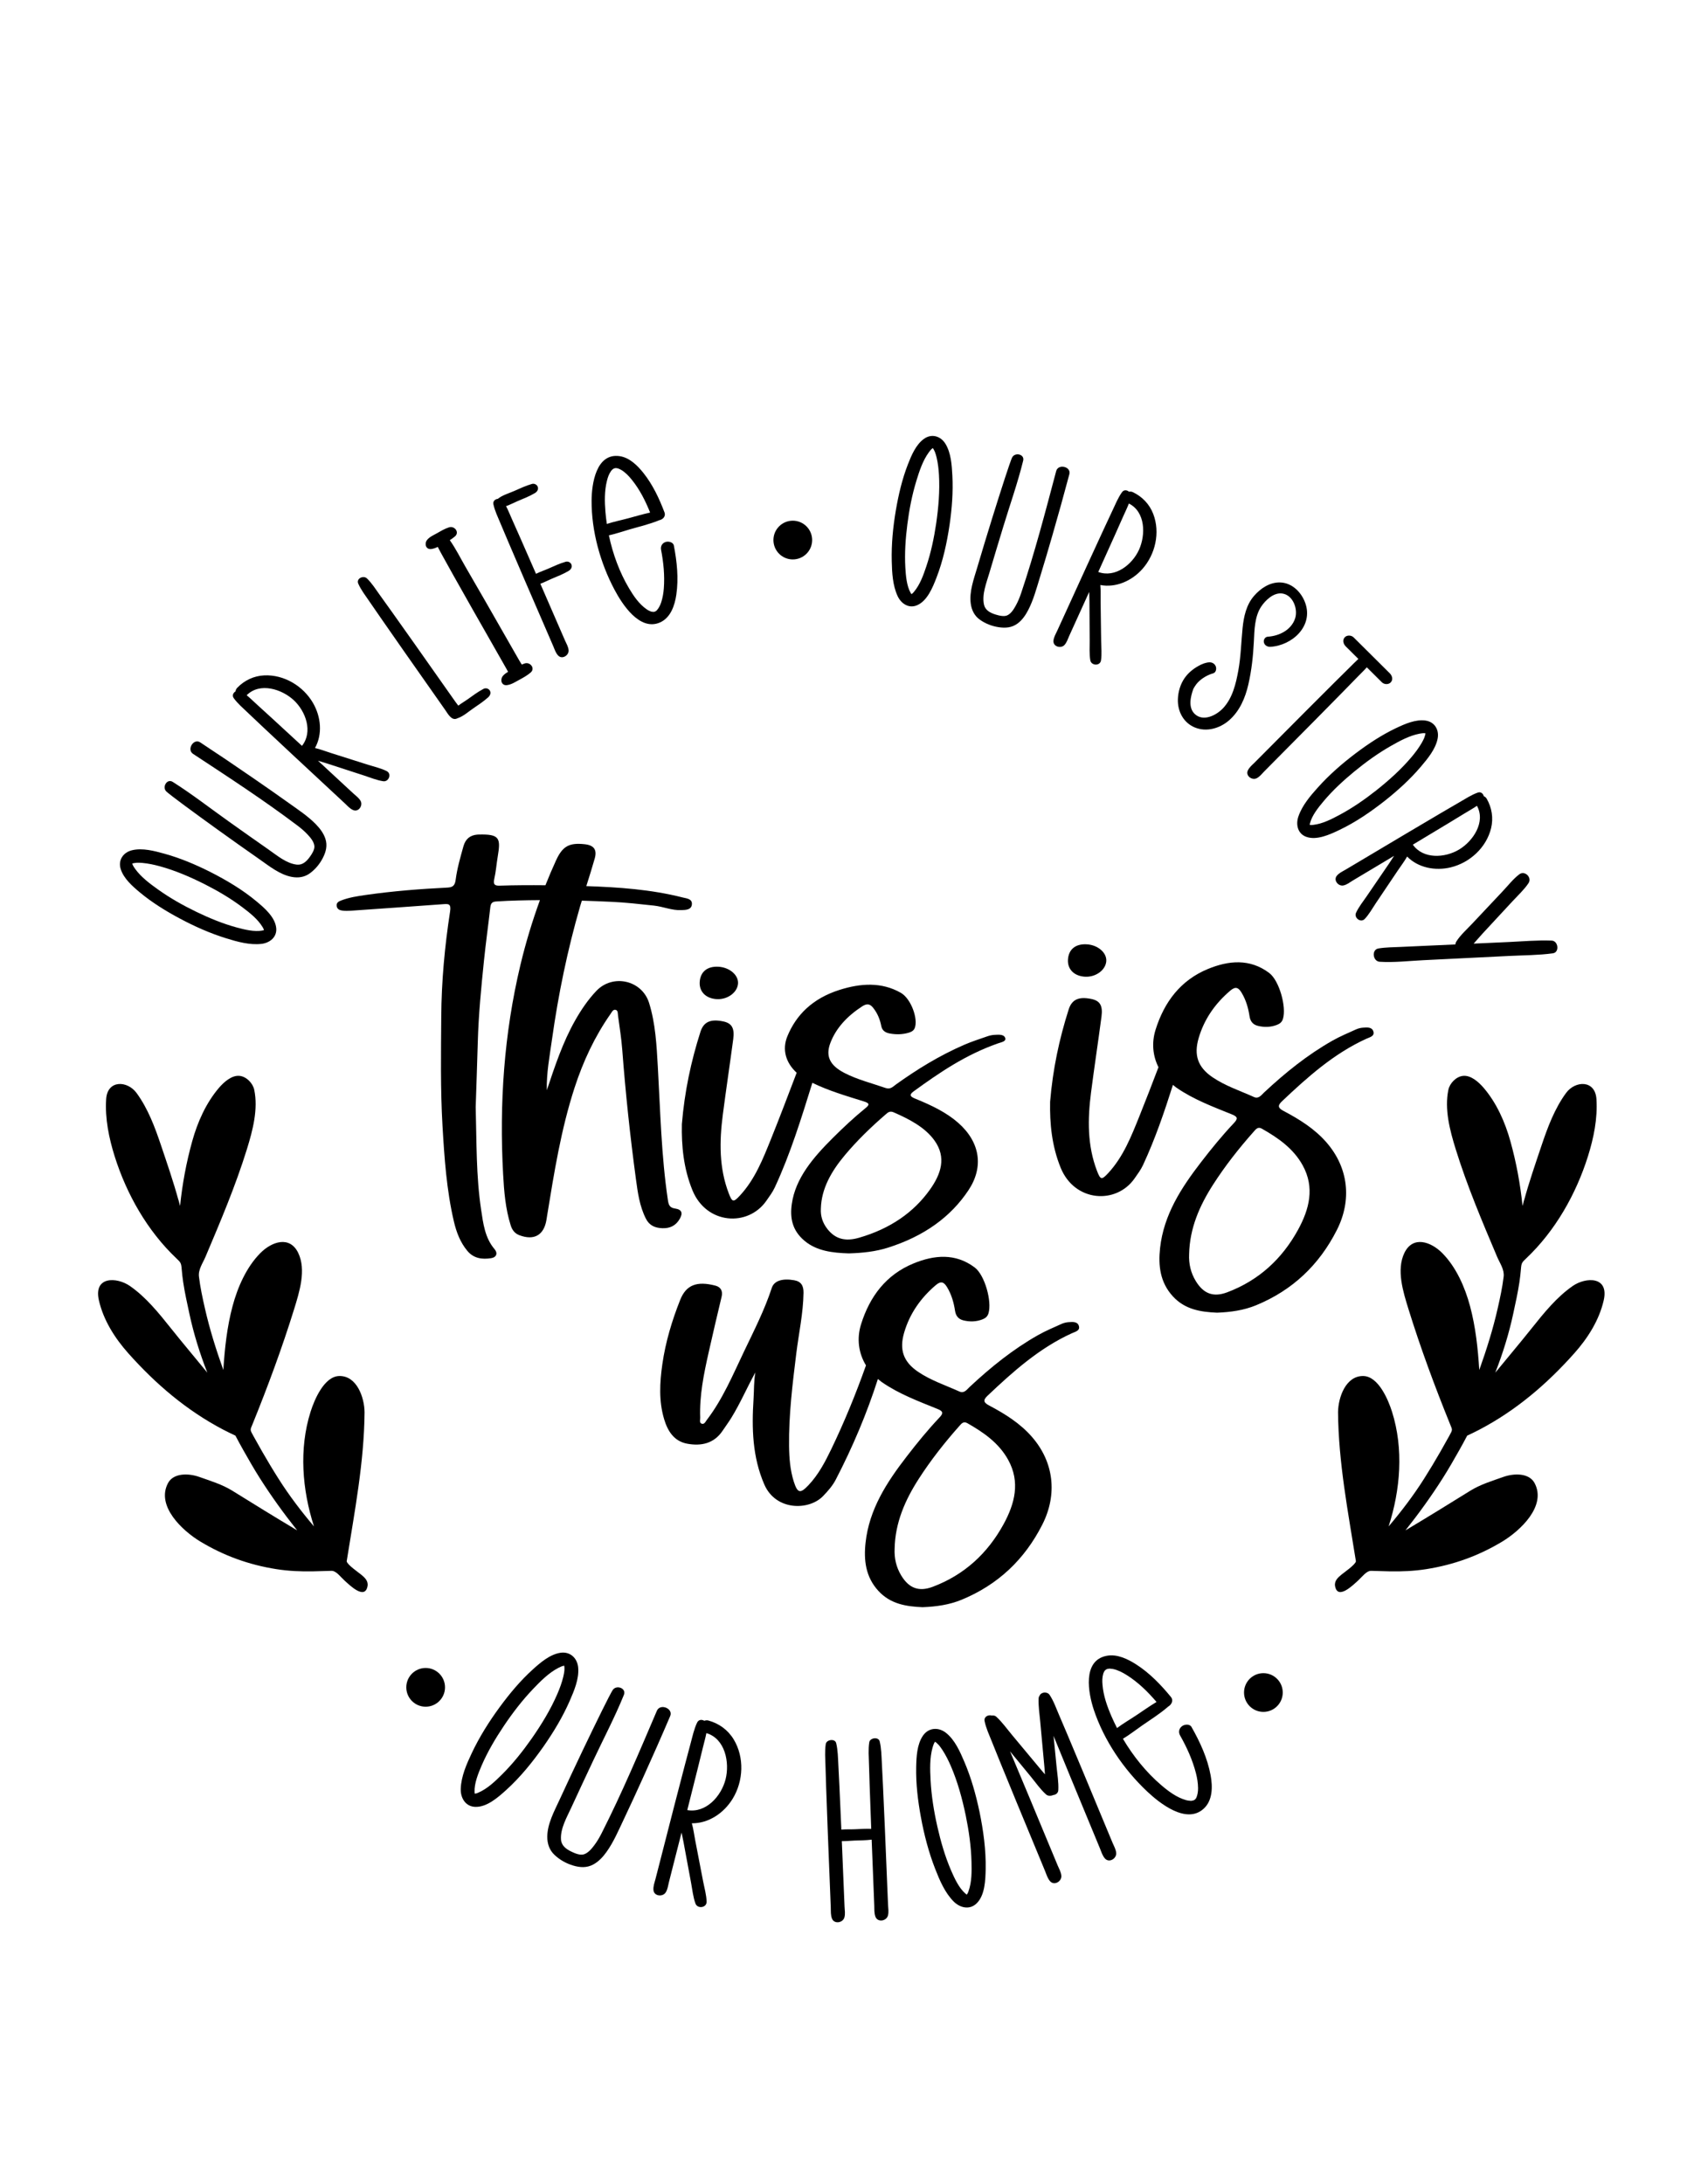 <?xml version="1.0" encoding="iso-8859-1"?>
<!-- Generator: Adobe Illustrator 15.1.0, SVG Export Plug-In . SVG Version: 6.00 Build 0)  -->
<!DOCTYPE svg PUBLIC "-//W3C//DTD SVG 1.1//EN" "http://www.w3.org/Graphics/SVG/1.1/DTD/svg11.dtd">
<svg version="1.1" id="Layer_1" xmlns="http://www.w3.org/2000/svg" xmlns:xlink="http://www.w3.org/1999/xlink" x="0px" y="0px"
	 width="612px" height="792px" viewBox="0 0 612 792" style="enable-background:new 0 0 612 792;" xml:space="preserve">
<g>
	<path d="M50.736,323.591c4.41,3.669,9.369,6.726,14.417,9.426c5.424,2.902,11.098,5.428,16.982,7.243
		c4.006,1.237,8.412,2.468,12.654,2.001c3.042-0.333,5.735-2.414,5.418-5.728c-0.38-3.992-4.359-7.368-7.214-9.739
		c-5.074-4.219-10.844-7.637-16.71-10.619c-5.329-2.679-10.862-5.023-16.618-6.613c-3.646-1.007-7.944-2.163-11.734-1.266
		c-3.188,0.753-5.153,3.537-4.153,6.793C44.843,318.553,48.053,321.359,50.736,323.591z M95.983,337.132
		c0.074-0.034,0.118-0.047-0.008,0.012C95.977,337.14,95.981,337.137,95.983,337.132z M95.903,337.173v0.002
		c0.012-0.008,0.027-0.016,0.042-0.023c-0.002,0.001-0.002,0.004-0.002,0.004c-0.005,0.002-0.009,0.006-0.015,0.011
		c-0.008,0.003-0.018,0.008-0.027,0.013c-0.007,0.004-0.016,0.01-0.025,0.012C95.884,337.186,95.893,337.179,95.903,337.173z
		 M95.8,337.466c-0.003-0.001-0.006-0.004-0.011-0.009c0.002-0.005,0.005-0.011,0.008-0.015
		C95.797,337.446,95.797,337.457,95.8,337.466z M95.776,337.443c-0.035-0.046-0.072-0.13,0.013-0.021
		C95.784,337.428,95.782,337.436,95.776,337.443z M48.178,313.059c0.146-0.036,0.293-0.069,0.44-0.097
		c0.355-0.066,0.715-0.106,1.077-0.129c0.407-0.027,1.347,0.012,2.024,0.074c2.08,0.192,4.145,0.632,6.16,1.177
		c5.688,1.545,11.172,3.919,16.427,6.562c4.734,2.406,9.334,5.094,13.578,8.296c2.682,2.02,5.581,4.28,7.345,7.175
		c0.373,0.61,0.246,0.376,0.515,1.097c0.004,0.013,0.006,0.021,0.011,0.032c-0.042,0.019-0.083,0.037-0.125,0.053
		c-0.043,0.014-0.075,0.025-0.101,0.033c-0.139,0.036-0.279,0.066-0.417,0.092c-2.786,0.523-6.334-0.326-9.262-1.123
		c-5.021-1.365-9.887-3.384-14.569-5.639c-4.836-2.334-9.546-4.986-13.921-8.107c-2.984-2.125-6.187-4.509-8.333-7.495
		c-0.183-0.256-0.362-0.518-0.527-0.79c-0.058-0.094-0.273-0.496-0.295-0.516c-0.081-0.192-0.146-0.388-0.218-0.581
		c-0.003-0.01-0.007-0.021-0.009-0.031C48.044,313.115,48.111,313.088,48.178,313.059z M47.859,313.165
		c-0.001,0.004-0.001,0.007-0.001,0.01c-0.011,0.008-0.023,0.015-0.036,0.022C47.835,313.184,47.848,313.174,47.859,313.165z
		 M47.733,313.277c-0.006,0.014,0.002,0.009,0.03-0.025c0.009-0.009,0.02-0.017,0.031-0.028c0,0,0,0,0.002-0.001
		c0.017-0.008,0.035-0.016,0.051-0.025c-0.043,0.056-0.109,0.117-0.174,0.126C47.684,313.323,47.707,313.303,47.733,313.277z
		 M60.44,287.083c-1.796-1.521,0.084-4.913,2.217-3.567c7.008,4.42,13.607,9.581,20.363,14.373
		c4.826,3.425,9.652,6.85,14.507,10.233c2.982,2.077,6.4,4.99,10.162,5.397c2.052,0.222,3.498-1.159,4.656-2.738
		c0.809-1.101,1.843-2.724,1.706-4.012c-0.168-1.604-1.426-3.055-2.485-4.191c-1.086-1.168-2.298-2.195-3.569-3.157
		c-12.234-9.243-25.154-17.651-37.967-26.067c-2.386-1.571,0.211-5.736,2.593-4.174c6.447,4.236,12.837,8.557,19.19,12.933
		c4.389,3.023,8.765,6.066,13.1,9.167c3.325,2.38,6.852,4.69,9.711,7.639c1.438,1.483,2.767,3.222,3.412,5.204
		c0.801,2.463,0.24,4.71-0.915,6.966c-1.106,2.168-2.708,4.105-4.669,5.549c-1.959,1.445-4.243,1.771-6.6,1.329
		c-4.364-0.819-8.134-3.889-11.676-6.36c-5.087-3.549-10.148-7.131-15.181-10.753c-4.166-2.996-8.321-6.01-12.445-9.064
		c-1.331-0.984-2.653-1.977-3.966-2.984c-0.5-0.382-1.365-1.056-1.559-1.222C61.151,287.69,60.614,287.23,60.44,287.083z
		 M90.017,258.541c1.824,1.746,3.661,3.476,5.503,5.201c3.546,3.327,7.092,6.659,10.657,9.971c3.562,3.312,7.124,6.622,10.687,9.936
		c1.846,1.717,3.693,3.433,5.542,5.152c0.924,0.857,1.852,1.712,2.767,2.577c0.925,0.874,1.748,1.846,2.933,2.356
		c1.947,0.836,3.609-1.598,2.73-3.267c-0.583-1.109-1.708-1.893-2.623-2.727c-0.932-0.849-1.854-1.712-2.778-2.568
		c-1.718-1.592-3.436-3.182-5.154-4.774c-1.638-1.518-3.276-3.037-4.915-4.555c1.046,0.324,2.103,0.617,3.111,0.947
		c2.309,0.753,4.622,1.499,6.932,2.251c2.225,0.723,4.451,1.446,6.676,2.17c2.271,0.738,4.574,1.708,6.938,2.065
		c2.01,0.306,3.156-2.696,1.282-3.657c-2.048-1.051-4.441-1.568-6.632-2.261c-2.318-0.735-4.637-1.473-6.957-2.207
		c-2.232-0.708-4.463-1.42-6.7-2.124c-1.878-0.593-3.805-1.353-5.748-1.796c2.796-5.002,2.183-11.319-0.704-16.311
		c-3.565-6.163-10.513-10.349-17.685-10.027c-3.791,0.171-7.245,1.813-9.855,4.54c-0.327,0.343-0.524,0.799-0.588,1.274
		c-0.831,0.496-1.324,1.488-0.636,2.449C86.233,255.146,88.251,256.846,90.017,258.541z M106.564,253.888
		c4.38,4.067,7.027,11.475,2.985,16.566c-0.054-0.053-0.11-0.106-0.168-0.157c-3.569-3.305-7.152-6.592-10.734-9.882
		c-1.789-1.644-3.586-3.279-5.39-4.911c-1.217-1.104-2.453-2.33-3.766-3.409C94.256,247.309,102.228,249.865,106.564,253.888z"/>
	<path d="M129.971,211.643c-0.825-1.884,1.861-3.123,3.143-1.909c1.786,1.695,3.198,3.97,4.638,5.963
		c1.422,1.971,2.841,3.945,4.248,5.926c2.818,3.964,5.641,7.924,8.442,11.898c2.853,4.05,5.706,8.1,8.559,12.148
		c1.351,1.915,2.698,3.828,4.049,5.744c0.725,1.028,1.446,2.063,2.18,3.09c0.319,0.446,0.683,0.895,1.017,1.357
		c1.117-0.825,2.366-1.548,3.389-2.281c1.874-1.344,3.724-2.721,5.773-3.798c0.799-0.42,1.86-0.128,2.299,0.643
		c0.488,0.859,0.087,1.777-0.585,2.394c-1.698,1.556-3.644,2.803-5.534,4.109c-1.747,1.206-3.546,2.833-5.582,3.504
		c-0.638,0.362-1.417,0.415-2.129-0.087c-1.052-0.747-1.654-1.87-2.377-2.916c-0.718-1.038-1.447-2.066-2.172-3.097
		c-1.448-2.065-2.897-4.127-4.348-6.192c-2.793-3.981-5.589-7.96-8.386-11.942c-2.792-3.981-5.569-7.979-8.346-11.971
		c-1.442-2.069-2.88-4.146-4.299-6.23C132.574,215.971,130.956,213.888,129.971,211.643z M156.443,199.077
		c0.842-0.1,1.618-0.4,2.364-0.771c0.625,1.273,1.349,2.518,2.01,3.733c1.142,2.101,2.312,4.188,3.485,6.271
		c2.345,4.168,4.687,8.337,7.052,12.492c2.37,4.152,4.734,8.308,7.102,12.46c1.131,1.986,2.265,3.975,3.395,5.96
		c0.619,1.085,1.242,2.165,1.851,3.252c0.213,0.385,0.408,0.765,0.615,1.137c-0.723,0.418-1.406,0.887-1.909,1.512
		c-1.053,1.307-0.544,3.549,1.495,3.307c1.649-0.196,3.028-1.15,4.463-1.917c1.482-0.791,2.841-1.557,4.125-2.638
		c1.775-1.502-0.132-3.947-2.13-3.311c-0.372,0.119-0.729,0.255-1.082,0.404c-0.281-0.481-0.593-0.951-0.873-1.428
		c-0.579-0.99-1.139-1.984-1.708-2.976c-1.187-2.075-2.375-4.149-3.563-6.224c-2.377-4.146-4.751-8.295-7.125-12.445
		c-2.375-4.146-4.776-8.279-7.174-12.415c-1.811-3.13-3.523-6.592-5.661-9.613c0.636-0.405,1.256-0.84,1.856-1.348
		c1.776-1.501-0.13-3.947-2.128-3.307c-1.495,0.476-2.808,1.24-4.156,2.019c-1.292,0.742-2.856,1.371-3.799,2.539
		C153.896,197.075,154.405,199.317,156.443,199.077z M184.534,196.812c1.94,4.535,3.876,9.073,5.835,13.6
		c1.958,4.526,3.916,9.051,5.875,13.578c0.998,2.306,1.993,4.609,2.992,6.913c0.498,1.153,1.002,2.305,1.493,3.458
		c0.494,1.167,0.857,2.379,1.733,3.322c1.441,1.551,3.949-0.013,3.812-1.896c-0.091-1.251-0.797-2.403-1.301-3.537
		c-0.511-1.147-1.004-2.302-1.504-3.452c-0.999-2.302-2.003-4.604-3.003-6.909c-1.48-3.403-2.958-6.806-4.44-10.21
		c1.376-0.499,2.72-1.215,4.004-1.759c2.116-0.898,4.271-1.725,6.251-2.904c0.782-0.466,1.361-1.284,1.056-2.226
		c-0.273-0.847-1.253-1.343-2.122-1.095c-2.223,0.64-4.313,1.616-6.423,2.551c-1.323,0.587-2.938,1.102-4.34,1.818
		c-1.858-4.269-3.735-8.53-5.608-12.793c-1.01-2.297-2.031-4.588-3.058-6.88c-0.703-1.57-1.373-3.281-2.196-4.858
		c1.443-0.5,2.854-1.26,4.198-1.829c2.117-0.897,4.273-1.723,6.253-2.903c0.784-0.467,1.362-1.285,1.058-2.226
		c-0.273-0.848-1.255-1.345-2.124-1.096c-2.221,0.639-4.312,1.617-6.421,2.551c-1.878,0.832-4.35,1.521-5.956,2.855
		c-0.971,0.107-1.843,0.819-1.597,1.99c0.505,2.388,1.668,4.746,2.599,6.999C182.563,192.191,183.548,194.502,184.534,196.812z
		 M222.927,213.833c-5.172-9.745-8.36-21.228-8.315-32.298c0.025-5.999,1.611-17.349,10.151-16.136
		c3.625,0.515,6.528,3.422,8.696,6.155c3.343,4.211,5.707,9.229,7.597,14.232c0.566,1.496-0.656,2.641-2.01,2.88
		c-0.064,0.035-0.128,0.066-0.195,0.094c-3.296,1.326-6.797,2.164-10.215,3.14c-2.538,0.725-5.13,1.643-7.748,2.22
		c1.422,6.761,3.866,13.415,7.328,19.236c1.672,2.81,3.647,5.701,6.378,7.585c0.51,0.353,0.734,0.467,1.451,0.756
		c0.109,0.044,0.137,0.062,0.137,0.069c0.031,0.002,0.086,0.012,0.187,0.029c0.077,0.016,0.453,0.059,0.579,0.084
		c0.089-0.011,0.264-0.025,0.41-0.038c0.032-0.017,0.19-0.067,0.33-0.114c0.062-0.036,0.266-0.148,0.368-0.225
		c0.015-0.013,0.024-0.021,0.036-0.028c0.066-0.061,0.138-0.121,0.197-0.187c0.624-0.687,1.22-1.757,1.593-2.921
		c0.521-1.628,0.808-3.332,0.936-5.033c0.355-4.658-0.114-9.388-0.995-13.965c-0.245-1.267,0.352-2.413,1.627-2.836
		c1.023-0.345,2.764,0.027,3.007,1.286c1.13,5.871,1.763,11.895,0.892,17.847c-0.566,3.867-2.064,8.347-5.928,10.042
		C232.042,228.941,225.723,219.103,222.927,213.833z M220.148,189.988c2.521-0.834,5.206-1.364,7.726-2.043
		c2.646-0.714,5.292-1.5,7.973-2.082c-1.704-4.265-3.805-8.423-6.712-11.993c-1.082-1.33-2.331-2.635-3.82-3.51
		c0.075,0.043-0.545-0.267-0.692-0.332c-0.417-0.174-0.412-0.174-0.592-0.212c-0.124-0.025-0.524-0.067-0.563-0.085
		c-0.155,0.012-0.366,0.04-0.481,0.05c-0.097,0.064-0.547,0.255-0.324,0.112c-0.127,0.074-0.25,0.156-0.373,0.241
		c0.017,0.008-0.327,0.319-0.403,0.399c-0.072,0.074-0.137,0.157-0.202,0.236c-0.009,0.014-0.021,0.031-0.035,0.057
		c-0.786,1.154-1.126,2.16-1.47,3.529c-0.919,3.659-0.859,7.545-0.544,11.279C219.757,187.078,219.932,188.531,220.148,189.988z"/>
	<path d="M332.765,219.434c3.668-1.625,5.607-6.471,6.951-9.93c2.389-6.149,3.802-12.706,4.77-19.217
		c0.852-5.903,1.319-11.893,1.003-17.858c-0.201-3.773-0.471-8.219-2.523-11.53c-1.725-2.783-4.986-3.766-7.759-1.782
		c-2.948,2.106-4.589,6.042-5.856,9.295c-2.079,5.347-3.405,11.017-4.366,16.661c-1.032,6.065-1.628,12.246-1.482,18.401
		c0.1,4.194,0.326,8.764,2.113,12.638C326.896,218.89,329.722,220.785,332.765,219.434z M330.484,215.552
		c0-0.005,0.002-0.009,0.004-0.014c0.005,0,0.014,0.001,0.019,0.001C330.502,215.543,330.493,215.547,330.484,215.552z
		 M330.52,215.526c-0.006-0.002-0.013-0.002-0.022-0.004C330.531,215.472,330.597,215.413,330.52,215.526z M330.787,215.556
		c-0.005-0.008-0.014-0.015-0.019-0.022c0.008,0.007,0.016,0.014,0.023,0.022c0.013,0.01,0.022,0.019,0.033,0.032
		c-0.007-0.003-0.011-0.007-0.019-0.013C330.801,215.568,330.796,215.563,330.787,215.556z M330.846,215.614
		c0.002,0.003,0.01,0.004,0.012,0.006C330.914,215.68,330.94,215.714,330.846,215.614z M338.327,162.377
		c-0.008,0-0.01,0.001-0.015,0.001c-0.008-0.008-0.018-0.016-0.028-0.027C338.299,162.361,338.313,162.369,338.327,162.377z
		 M338.177,162.294c-0.014-0.002-0.004,0.002,0.037,0.02c0.011,0.006,0.022,0.013,0.036,0.019c0,0.002,0,0.002,0.002,0.003
		c0.014,0.013,0.024,0.027,0.038,0.042c-0.065-0.025-0.145-0.068-0.172-0.126C338.123,162.262,338.146,162.276,338.177,162.294z
		 M329.163,190.14c0.678-5.328,1.698-10.636,3.271-15.776c1.068-3.503,2.312-7.294,4.467-10.277c0.185-0.258,0.375-0.509,0.579-0.75
		c0.071-0.085,0.385-0.417,0.397-0.444c0.154-0.137,0.321-0.261,0.479-0.391c0.01-0.009,0.019-0.014,0.028-0.02
		c0.049,0.054,0.095,0.108,0.14,0.163c0.083,0.125,0.16,0.257,0.233,0.39c0.176,0.313,0.328,0.645,0.463,0.978
		c0.154,0.377,0.417,1.282,0.573,1.944c0.478,2.033,0.718,4.132,0.84,6.215c0.34,5.884-0.174,11.837-1.014,17.662
		c-0.783,5.25-1.871,10.468-3.562,15.506c-1.068,3.182-2.291,6.651-4.476,9.241c-0.462,0.549-0.279,0.352-0.879,0.838
		c-0.012,0.007-0.018,0.013-0.026,0.021c-0.032-0.034-0.062-0.066-0.089-0.104c-0.028-0.035-0.05-0.062-0.064-0.084
		c-0.077-0.12-0.152-0.243-0.221-0.366c-1.378-2.476-1.698-6.109-1.871-9.14C328.135,200.55,328.507,195.294,329.163,190.14z
		 M352.167,218.904c-0.604-4.397,1.116-8.944,2.338-13.086c1.758-5.948,3.553-11.883,5.397-17.803
		c1.526-4.9,3.07-9.794,4.663-14.673c0.511-1.573,1.037-3.141,1.575-4.705c0.207-0.595,0.569-1.63,0.667-1.866
		c-0.062,0.154,0.202-0.504,0.287-0.713c0.874-2.187,4.688-1.475,4.087,0.975c-1.978,8.046-4.783,15.936-7.193,23.861
		c-1.722,5.661-3.442,11.322-5.116,16.998c-1.027,3.487-2.709,7.65-1.905,11.345c0.439,2.021,2.204,2.957,4.073,3.556
		c1.299,0.414,3.163,0.884,4.344,0.347c1.47-0.668,2.444-2.32,3.187-3.684c0.768-1.401,1.358-2.875,1.869-4.384
		c4.896-14.532,8.784-29.446,12.716-44.264c0.734-2.759,5.508-1.615,4.777,1.141c-1.979,7.456-4.055,14.886-6.194,22.294
		c-1.483,5.121-2.981,10.235-4.554,15.326c-1.206,3.909-2.282,7.983-4.175,11.632c-0.95,1.833-2.177,3.643-3.856,4.881
		c-2.081,1.54-4.391,1.717-6.896,1.338c-2.405-0.366-4.751-1.273-6.737-2.676C353.527,223.345,352.495,221.282,352.167,218.904z
		 M383.479,228.825c-0.536,1.153-1.201,2.24-1.314,3.525c-0.18,2.111,2.656,2.921,3.964,1.562c0.864-0.903,1.259-2.218,1.761-3.348
		c0.513-1.153,1.041-2.297,1.562-3.443c0.971-2.134,1.939-4.267,2.909-6.397c0.927-2.034,1.852-4.068,2.777-6.102
		c0.02,1.094,0.074,2.192,0.079,3.251c0.014,2.43,0.031,4.861,0.048,7.291c0.013,2.339,0.028,4.68,0.042,7.021
		c0.019,2.387-0.176,4.879,0.227,7.237c0.345,2.003,3.553,2.146,3.874,0.063c0.354-2.273,0.088-4.708,0.059-7.007
		c-0.031-2.433-0.065-4.865-0.1-7.298c-0.031-2.34-0.055-4.685-0.093-7.027c-0.029-1.97,0.084-4.038-0.106-6.023
		c5.63,1.081,11.432-1.494,15.26-5.805c4.729-5.326,6.511-13.239,3.947-19.945c-1.354-3.544-4.002-6.306-7.413-7.925
		c-0.425-0.202-0.923-0.246-1.395-0.158c-0.732-0.63-1.828-0.788-2.524,0.17c-1.441,1.986-2.419,4.437-3.467,6.647
		c-1.086,2.278-2.15,4.569-3.204,6.859c-2.041,4.416-4.086,8.832-6.106,13.255c-2.024,4.426-4.044,8.851-6.064,13.275
		c-1.049,2.293-2.098,4.588-3.144,6.883C384.532,226.532,384.012,227.682,383.479,228.825z M398.514,207.194
		c2.014-4.428,4.005-8.864,5.998-13.3c0.996-2.218,1.986-4.439,2.964-6.664c0.666-1.504,1.439-3.063,2.051-4.647
		c6.042,3.016,6.127,11.386,3.674,16.769c-2.478,5.438-8.677,10.283-14.779,8.052C398.45,207.334,398.483,207.262,398.514,207.194z"
		/>
	<path d="M427.302,253.64c0.068-2.71,0.888-5.552,2.453-7.784c1.277-1.818,2.974-3.229,4.895-4.314
		c0.654-0.369,1.34-0.716,2.053-0.962c0.371-0.129,0.76-0.224,1.142-0.311c0.147-0.032,0.867-0.196,0.136-0.003
		c1.162-0.308,2.374,0.018,2.976,1.151c0.48,0.897,0.259,2.441-0.882,2.745c-1.239,0.33-2.586,0.991-3.639,1.708
		c-0.941,0.642-1.808,1.391-2.498,2.303c-0.378,0.499-0.684,1.027-1,1.565c-0.005,0.005-0.005,0.007-0.01,0.012
		c-0.008,0.022-0.016,0.048-0.026,0.08c-1,2.755-1.941,6.731,0.522,9.062c3.089,2.921,7.838,0.477,10.241-2.067
		c3.451-3.652,4.675-8.835,5.555-13.632c0.947-5.139,1.032-10.303,1.559-15.484c0.424-4.157,1.354-8.441,4.18-11.666
		c2.401-2.742,5.695-4.964,9.477-4.844c4.3,0.138,7.655,3.533,9.057,7.386c3.061,8.408-4.705,15.491-12.652,15.955
		c-1.02,0.059-2.093-0.53-2.334-1.591c-0.211-0.938,0.389-2.013,1.415-2.079c4.13-0.26,8.507-2.423,9.896-6.59
		c1.129-3.396-0.715-8.517-4.647-9.071c-3.116-0.438-6.096,2.407-7.671,4.786c-2.358,3.566-2.428,8.414-2.629,12.607
		c-0.258,5.243-0.828,10.494-2.009,15.617c-1.118,4.857-3.138,9.612-6.964,12.958c-3.364,2.939-8.202,4.366-12.47,2.592
		C429.325,262.064,427.191,257.97,427.302,253.64z M484.146,247.436c-3.507,3.498-7.022,6.992-10.517,10.505
		c-3.496,3.512-6.987,7.024-10.486,10.536c-1.777,1.787-3.557,3.577-5.335,5.363c-0.892,0.895-1.774,1.792-2.671,2.682
		c-0.904,0.894-1.9,1.684-2.454,2.848c-0.908,1.914,1.478,3.666,3.175,2.84c1.131-0.554,1.941-1.637,2.812-2.529
		c0.881-0.903,1.771-1.794,2.662-2.688c1.775-1.792,3.551-3.582,5.328-5.373c3.426-3.454,6.85-6.907,10.273-10.36
		c3.425-3.453,6.834-6.924,10.245-10.391c1.765-1.798,3.526-3.604,5.281-5.413c1.091-1.127,2.3-2.267,3.385-3.48
		c1.817,1.805,3.635,3.607,5.449,5.412c0.851,0.848,2.439,0.928,3.263,0.009c0.887-0.995,0.48-2.396-0.37-3.242
		c-4.372-4.341-8.741-8.683-13.111-13.024c-0.851-0.846-2.439-0.927-3.263-0.008c-0.887,0.995-0.479,2.396,0.372,3.242
		c1.533,1.524,3.065,3.045,4.597,4.568c-1.125,1.027-2.189,2.151-3.249,3.183C487.727,243.876,485.936,245.655,484.146,247.436z
		 M491.849,273.125c4.576-3.443,9.437-6.657,14.618-9.115c3.153-1.494,7.05-3.229,10.639-2.737c3.377,0.46,5.075,3.417,4.418,6.625
		c-0.778,3.817-3.637,7.233-6.083,10.114c-3.864,4.553-8.318,8.586-12.988,12.296c-5.177,4.067-10.702,7.865-16.665,10.694
		c-3.352,1.591-8.089,3.784-11.872,2.448c-3.139-1.109-3.893-4.425-2.915-7.326c1.36-4.044,4.332-7.521,7.138-10.638
		C482.26,280.911,486.939,276.824,491.849,273.125z M474.947,299.065c0-0.006-0.006-0.008-0.01-0.012
		c-0.007,0-0.009,0.003-0.014,0.004C474.934,299.063,474.941,299.063,474.947,299.065z M474.956,299.046
		c0.004,0.007,0.008,0.013,0.014,0.019C475.105,299.037,475.013,299.034,474.956,299.046z M475.148,299.365
		c-0.003-0.002-0.003-0.007-0.007-0.012C475.146,299.492,475.15,299.446,475.148,299.365z M475.148,299.321
		c-0.003-0.015-0.003-0.031-0.003-0.046c0-0.011-0.004-0.023-0.004-0.032c0,0.008,0,0.02,0,0.029c0,0.01,0,0.019,0,0.03
		c0.004,0.004,0.004,0.011,0.004,0.017C475.146,299.321,475.146,299.321,475.148,299.321z M517.124,265.739
		c0,0.013,0.002,0.027,0.005,0.04c0.002,0.002,0.005,0.003,0.009,0.007C517.134,265.772,517.129,265.754,517.124,265.739z
		 M517.069,265.552c-0.018,0.063,0.01,0.146,0.041,0.211c0-0.021,0-0.039,0-0.058c0-0.004,0-0.005,0-0.005
		c-0.005-0.015-0.009-0.026-0.013-0.04c-0.017-0.039-0.021-0.047-0.01-0.036C517.074,265.591,517.067,265.561,517.069,265.552z
		 M504.622,270.455c-4.67,2.658-9.057,5.814-13.211,9.223c-4.015,3.296-7.893,6.861-11.247,10.846
		c-1.955,2.321-4.217,5.183-4.912,7.93c-0.039,0.137-0.065,0.277-0.092,0.417c-0.006,0.028-0.008,0.06-0.012,0.105
		c-0.003,0.043-0.007,0.089-0.007,0.136c0.013,0.001,0.022,0.001,0.036,0.002c0.77,0.06,0.502,0.077,1.213-0.004
		c3.366-0.382,6.636-2.063,9.598-3.646c4.688-2.503,9.064-5.547,13.237-8.828c4.607-3.659,9.07-7.635,12.862-12.147
		c1.344-1.596,2.611-3.287,3.66-5.093c0.34-0.587,0.771-1.424,0.919-1.805c0.129-0.338,0.244-0.681,0.335-1.032
		c0.039-0.147,0.067-0.293,0.096-0.441c0.004-0.072,0.008-0.144,0.013-0.216c-0.013-0.001-0.022-0.003-0.033-0.003
		c-0.206-0.017-0.412-0.039-0.618-0.046c-0.027,0.012-0.484,0.037-0.593,0.049c-0.317,0.038-0.629,0.087-0.941,0.147
		C511.313,266.739,507.807,268.644,504.622,270.455z M510.363,302.124c4.182-2.488,8.376-4.952,12.566-7.426
		c2.175-1.28,4.35-2.555,6.54-3.812c2.122-1.222,4.32-2.679,6.637-3.49c1.115-0.392,1.925,0.361,2.17,1.295
		c0.438,0.198,0.821,0.514,1.057,0.923c1.883,3.274,2.487,7.048,1.584,10.735c-1.708,6.972-7.68,12.464-14.597,14.152
		c-5.603,1.367-11.839,0.18-15.851-3.914c-0.976,1.74-2.247,3.376-3.342,5.012c-1.306,1.947-2.617,3.889-3.925,5.833
		c-1.356,2.018-2.715,4.037-4.072,6.055c-1.285,1.907-2.452,4.058-4.037,5.728c-1.452,1.53-4.005-0.418-3.149-2.258
		c1.01-2.169,2.589-4.107,3.933-6.078c1.324-1.932,2.644-3.865,3.962-5.797c1.37-2.007,2.738-4.015,4.113-6.019
		c0.599-0.874,1.178-1.807,1.781-2.723c-1.917,1.146-3.836,2.292-5.751,3.439c-2.013,1.2-4.024,2.401-6.033,3.601
		c-1.082,0.648-2.168,1.29-3.247,1.942c-1.059,0.646-2.125,1.504-3.354,1.751c-1.849,0.374-3.72-1.905-2.369-3.538
		c0.824-0.995,1.988-1.511,3.086-2.152c1.089-0.636,2.168-1.286,3.255-1.931c2.168-1.291,4.332-2.582,6.502-3.869
		C502.002,307.096,506.181,304.611,510.363,302.124z M512.539,306.278c3.753,5.311,11.607,4.855,16.741,1.792
		c5.077-3.027,9.774-9.958,6.522-15.877c-1.4,0.956-2.926,1.796-4.33,2.655c-2.071,1.269-4.148,2.535-6.229,3.791
		c-4.164,2.511-8.327,5.025-12.504,7.52C512.673,306.197,512.607,306.238,512.539,306.278z M534.12,334.881
		c-1.949,2.071-4.225,4.071-5.771,6.471c-0.233,0.359-0.347,0.736-0.373,1.107c-4.075,0.185-8.15,0.369-12.229,0.553
		c-2.524,0.116-5.055,0.23-7.584,0.345c-2.693,0.122-5.419,0.121-8.085,0.555c-2.609,0.426-2.07,4.666,0.423,4.827
		c5.209,0.335,10.567-0.308,15.776-0.565c5.234-0.259,10.467-0.516,15.698-0.775c5.232-0.258,10.466-0.514,15.696-0.776
		c5.194-0.256,10.511-0.242,15.662-0.946c2.502-0.342,1.968-4.514-0.403-4.608c-5.227-0.207-10.536,0.287-15.763,0.52
		c-4.188,0.186-8.377,0.378-12.565,0.569c1.102-1.19,2.144-2.466,3.209-3.613c1.826-1.972,3.654-3.944,5.482-5.915
		c1.829-1.97,3.661-3.941,5.485-5.914c1.923-2.084,4.154-4.118,5.725-6.485c1.358-2.047-1.358-4.711-3.338-3.207
		c-2.227,1.695-4.084,4.09-6.003,6.124c-1.842,1.955-3.68,3.911-5.521,5.867C537.801,330.969,535.96,332.926,534.12,334.881z"/>
	<path d="M203.262,599.311c-3.786,0.593-7.206,3.534-9.948,6.01c-4.504,4.063-8.448,8.798-12.036,13.681
		c-3.854,5.242-7.352,10.802-10.137,16.692c-1.897,4.011-3.848,8.439-3.996,12.949c-0.107,3.235,1.664,6.367,5.183,6.535
		c4.238,0.203,8.37-3.458,11.284-6.09c5.178-4.68,9.625-10.207,13.631-15.904c3.605-5.178,6.89-10.619,9.421-16.407
		c1.6-3.666,3.456-7.994,3.088-12.1C209.443,601.226,206.823,598.749,203.262,599.311z M204.665,603.871
		c-0.004,0-0.006-0.002-0.013-0.002c-0.004-0.014-0.009-0.024-0.014-0.043C204.648,603.845,204.659,603.857,204.665,603.871z
		 M204.565,603.724c-0.014-0.008-0.008,0,0.022,0.034c0.008,0.012,0.017,0.022,0.025,0.034c0,0.003,0.001,0.005,0.001,0.005
		c0.007,0.021,0.012,0.038,0.018,0.059c-0.051-0.057-0.104-0.132-0.104-0.201C204.527,603.663,204.544,603.693,204.565,603.724z
		 M172.012,650.423c0.003-0.002,0.008-0.007,0.014-0.011c0.003,0.004,0.009,0.009,0.015,0.009
		C172.034,650.423,172.024,650.423,172.012,650.423z M172.061,650.416c-0.007-0.004-0.013-0.008-0.019-0.014
		C172.096,650.371,172.188,650.344,172.061,650.416z M172.319,650.62c-0.003-0.007-0.006-0.012-0.01-0.018
		c-0.002-0.01-0.007-0.021-0.01-0.03c-0.004-0.011-0.006-0.021-0.009-0.029c0.004,0.009,0.009,0.021,0.014,0.031
		C172.309,650.588,172.315,650.606,172.319,650.62L172.319,650.62z M172.326,650.656c0.002,0.005,0.006,0.005,0.009,0.011
		C172.359,650.746,172.369,650.797,172.326,650.656z M204.739,605.845c-0.034,0.43-0.216,1.407-0.384,2.109
		c-0.514,2.149-1.284,4.247-2.159,6.271c-2.469,5.728-5.78,11.111-9.338,16.22c-3.23,4.594-6.737,9.008-10.726,12.971
		c-2.518,2.502-5.322,5.204-8.618,6.611c-0.695,0.298-0.431,0.201-1.228,0.375c-0.012,0.006-0.023,0.006-0.033,0.008
		c-0.016-0.049-0.028-0.094-0.036-0.138c-0.01-0.049-0.016-0.083-0.022-0.111c-0.015-0.152-0.027-0.302-0.033-0.451
		c-0.127-2.996,1.293-6.582,2.568-9.53c2.184-5.055,5.028-9.847,8.096-14.409c3.17-4.713,6.657-9.247,10.581-13.361
		c2.675-2.804,5.649-5.8,9.101-7.599c0.296-0.156,0.597-0.301,0.906-0.432c0.107-0.048,0.56-0.214,0.585-0.234
		c0.211-0.053,0.425-0.092,0.641-0.142c0.011,0,0.021-0.002,0.033-0.004c0.02,0.071,0.038,0.148,0.055,0.221
		c0.019,0.159,0.031,0.317,0.037,0.478C204.78,605.08,204.767,605.465,204.739,605.845z M207.237,655.463
		c-1.606,3.493-4,7.596-3.722,11.587c0.153,2.179,1.859,3.428,3.724,4.338c1.296,0.638,3.179,1.409,4.495,1.026
		c1.638-0.478,2.914-2.059,3.896-3.37c1.014-1.352,1.86-2.804,2.621-4.31c7.339-14.462,13.677-29.482,20.046-44.395
		c1.186-2.782,6.014-0.855,4.828,1.919c-3.203,7.503-6.507,14.963-9.876,22.396c-2.329,5.132-4.675,10.259-7.099,15.351
		c-1.856,3.906-3.603,8.01-6.138,11.54c-1.272,1.773-2.836,3.479-4.779,4.522c-2.414,1.297-4.86,1.13-7.422,0.352
		c-2.464-0.749-4.78-2.055-6.649-3.826c-1.872-1.767-2.64-4.084-2.62-6.623c0.038-4.693,2.529-9.194,4.44-13.344
		c2.744-5.958,5.527-11.899,8.356-17.814c2.344-4.896,4.707-9.785,7.114-14.649c0.777-1.57,1.564-3.132,2.366-4.688
		c0.307-0.591,0.845-1.619,0.983-1.853c-0.089,0.151,0.289-0.493,0.409-0.702c1.247-2.156,5.129-0.83,4.127,1.642
		c-3.292,8.122-7.431,15.956-11.158,23.885C212.516,644.11,209.852,649.776,207.237,655.463z M250.708,682.732
		c0.462,2.485,0.723,5.115,1.584,7.494c0.73,2.019,4.1,1.57,4.047-0.658c-0.057-2.433-0.787-4.917-1.248-7.306
		c-0.486-2.528-0.976-5.053-1.462-7.581c-0.471-2.435-0.936-4.866-1.409-7.3c-0.402-2.045-0.666-4.219-1.236-6.251
		c6.063,0.074,11.625-3.688,14.807-8.893c3.926-6.427,4.306-15,0.386-21.504c-2.072-3.437-5.343-5.816-9.198-6.865
		c-0.482-0.133-1.004-0.085-1.48,0.096c-0.88-0.521-2.051-0.479-2.596,0.647c-1.13,2.334-1.69,5.068-2.371,7.566
		c-0.702,2.575-1.382,5.159-2.058,7.741c-1.298,4.979-2.604,9.958-3.883,14.942c-1.279,4.983-2.558,9.968-3.836,14.953
		c-0.665,2.583-1.329,5.17-1.99,7.751c-0.333,1.293-0.658,2.587-0.999,3.877c-0.345,1.299-0.833,2.557-0.708,3.914
		c0.206,2.231,3.309,2.549,4.417,0.887c0.734-1.099,0.894-2.543,1.209-3.814c0.318-1.295,0.654-2.586,0.983-3.878
		c0.611-2.4,1.225-4.802,1.835-7.202c0.583-2.293,1.166-4.583,1.751-6.87c0.228,1.134,0.488,2.265,0.692,3.368
		c0.466,2.528,0.939,5.057,1.407,7.581C249.805,677.866,250.257,680.299,250.708,682.732z M249.384,656.114
		c1.27-4.985,2.514-9.975,3.764-14.966c0.625-2.494,1.237-4.992,1.844-7.489c0.409-1.692,0.925-3.46,1.265-5.223
		c6.852,2.012,8.505,10.711,6.956,16.771c-1.566,6.127-7.115,12.327-13.889,11.142C249.344,656.272,249.365,656.193,249.384,656.114
		z"/>
	<path d="M316.215,667.068c-2.063,0.255-4.143,0.263-6.218,0.328c-1.474,0.047-3.065,0.239-4.604,0.208
		c0.161,3.905,0.325,7.811,0.486,11.719c0.108,2.666,0.219,5.328,0.332,7.994c0.054,1.334,0.102,2.67,0.168,4
		c0.065,1.322,0.318,2.725-0.068,4c-0.584,1.927-3.667,2.449-4.487,0.385c-0.505-1.267-0.398-2.613-0.44-3.954
		c-0.044-1.336-0.104-2.668-0.155-4.001c-0.105-2.668-0.211-5.331-0.318-7.997c-0.208-5.24-0.417-10.476-0.624-15.712
		c-0.206-5.239-0.388-10.477-0.573-15.715c-0.095-2.668-0.186-5.336-0.249-8.003c-0.065-2.591-0.309-5.367,0.103-7.929
		c0.265-1.638,3.352-2.066,3.777-0.326c0.618,2.527,0.642,5.264,0.786,7.854c0.148,2.662,0.279,5.326,0.398,7.99
		c0.237,5.176,0.477,10.349,0.691,15.526c1.661-0.175,3.46-0.063,4.987-0.14c1.953-0.096,3.901-0.214,5.849-0.147
		c-0.202-5.154-0.379-10.313-0.561-15.466c-0.098-2.668-0.185-5.336-0.251-8.004c-0.061-2.589-0.308-5.365,0.106-7.926
		c0.262-1.64,3.349-2.068,3.774-0.326c0.619,2.524,0.643,5.258,0.787,7.851c0.149,2.662,0.276,5.328,0.398,7.992
		c0.239,5.234,0.484,10.468,0.701,15.704c0.218,5.235,0.433,10.472,0.649,15.707c0.109,2.666,0.22,5.332,0.328,7.998
		c0.059,1.334,0.104,2.664,0.172,4c0.064,1.317,0.319,2.723-0.067,3.996c-0.587,1.928-3.666,2.453-4.489,0.387
		c-0.503-1.268-0.398-2.613-0.439-3.955c-0.045-1.333-0.104-2.668-0.158-4.001c-0.104-2.665-0.208-5.331-0.314-7.998
		C316.531,675.097,316.373,671.082,316.215,667.068z M345.961,689.491c-3.181-3.202-5.068-7.657-6.687-11.791
		c-2.376-6.06-4.024-12.422-5.202-18.82c-1.093-5.961-1.832-12.075-1.705-18.142c0.079-3.694,0.282-8.198,2.447-11.361
		c2.035-2.976,5.635-3.184,8.358-1.046c3.241,2.549,5.118,6.866,6.687,10.545c2.478,5.812,4.188,11.935,5.485,18.107
		c1.401,6.819,2.373,13.85,2.229,20.828c-0.083,3.921-0.249,9.442-3.304,12.389C351.735,692.644,348.242,691.789,345.961,689.491z
		 M350.613,687.147c-0.007,0.002-0.014,0.002-0.019,0.004c-0.002,0.008-0.002,0.012,0,0.017
		C350.6,687.159,350.608,687.151,350.613,687.147z M350.6,687.131c0.007,0,0.014-0.002,0.022-0.002
		C350.659,686.987,350.613,687.072,350.6,687.131z M350.948,687.077c-0.014-0.003-0.03-0.013-0.046-0.019
		c-0.011-0.004-0.021-0.009-0.031-0.011c0.011,0.005,0.019,0.009,0.027,0.014c0.01,0.003,0.018,0.009,0.027,0.016
		c0.009,0,0.013,0,0.019,0C350.944,687.077,350.946,687.077,350.948,687.077z M350.991,687.101c-0.007,0-0.012,0-0.017,0
		C351.108,687.163,351.065,687.136,350.991,687.101z M339.046,631.473c0.014,0.009,0.03,0.012,0.041,0.019
		c0.005-0.005,0.005-0.005,0.012-0.01C339.082,631.481,339.064,631.477,339.046,631.473z M338.845,631.437
		c0.052,0.045,0.143,0.061,0.22,0.061c-0.021-0.009-0.037-0.021-0.055-0.026c-0.005-0.002-0.007-0.002-0.007-0.002
		c-0.012-0.006-0.026-0.006-0.04-0.006c-0.046-0.002-0.057-0.004-0.041-0.009C338.884,631.45,338.852,631.44,338.845,631.437z
		 M344.997,678.167c1.273,2.948,2.909,6.444,5.177,8.403c0.115,0.1,0.23,0.194,0.354,0.285c0.022,0.014,0.053,0.034,0.095,0.062
		c0.041,0.024,0.082,0.048,0.122,0.07c0.01-0.012,0.014-0.021,0.022-0.032c0.419-0.699,0.308-0.439,0.57-1.149
		c1.231-3.367,1.188-7.259,1.094-10.807c-0.15-5.621-0.958-11.198-2.087-16.704c-1.278-6.089-2.928-12.188-5.401-17.916
		c-0.878-2.025-1.873-4.023-3.085-5.87c-0.396-0.602-0.983-1.407-1.275-1.727c-0.255-0.283-0.526-0.554-0.813-0.803
		c-0.125-0.104-0.247-0.205-0.374-0.303c-0.067-0.036-0.132-0.077-0.199-0.113c-0.004,0.011-0.014,0.021-0.018,0.031
		c-0.116,0.188-0.233,0.372-0.34,0.561c0,0.034-0.192,0.478-0.231,0.589c-0.117,0.312-0.217,0.634-0.308,0.955
		c-1.055,3.743-0.913,7.964-0.708,11.834c0.301,5.677,1.214,11.322,2.471,16.862C341.282,667.758,342.82,673.111,344.997,678.167z
		 M372.376,635.388c-1.773-2.128-3.547-4.259-5.322-6.387c-1.813-2.17-3.534-4.606-5.625-6.512c-0.434-0.396-1.055-0.517-1.658-0.43
		c-1.279-0.353-2.898,0.417-2.587,2.01c0.498,2.543,1.693,5.067,2.647,7.474c0.982,2.482,1.987,4.956,3.001,7.426
		c1.948,4.764,3.892,9.528,5.86,14.285c1.967,4.752,3.937,9.508,5.906,14.262c1.021,2.464,2.041,4.931,3.063,7.395
		c0.507,1.233,1.023,2.464,1.525,3.7c0.504,1.247,0.868,2.543,1.783,3.557c1.504,1.661,4.172,0.053,4.063-1.941
		c-0.073-1.321-0.81-2.57-1.324-3.778c-0.521-1.227-1.026-2.462-1.538-3.69c-0.952-2.288-1.903-4.575-2.858-6.863
		c-2.009-4.838-4.022-9.678-6.037-14.514c-1.978-4.751-3.978-9.49-5.971-14.232c-0.292-0.697-0.59-1.396-0.89-2.096
		c0.737,0.893,1.472,1.783,2.204,2.673c1.76,2.139,3.521,4.278,5.281,6.42c1.797,2.181,3.482,4.652,5.592,6.537
		c0.662,0.595,1.735,0.591,2.567,0.21c0.935-0.081,1.811-0.688,1.87-1.787c0.146-2.822-0.354-5.707-0.632-8.513
		c-0.27-2.757-0.541-5.512-0.813-8.271c-0.094-0.966-0.188-1.926-0.284-2.892c0.175,0.428,0.349,0.853,0.522,1.282
		c1.948,4.763,3.892,9.528,5.863,14.283c1.968,4.756,3.935,9.51,5.903,14.264c1.02,2.465,2.041,4.929,3.062,7.395
		c0.511,1.236,1.027,2.462,1.529,3.7c0.505,1.247,0.869,2.545,1.783,3.557c1.502,1.664,4.174,0.053,4.064-1.943
		c-0.073-1.321-0.812-2.57-1.324-3.777c-0.522-1.227-1.025-2.461-1.54-3.694c-0.951-2.285-1.901-4.57-2.856-6.86
		c-2.01-4.838-4.022-9.676-6.037-14.514c-1.978-4.752-3.976-9.49-5.971-14.233c-0.998-2.368-2.008-4.732-3.024-7.095
		c-1.024-2.393-1.961-5.067-3.413-7.228c-0.869-1.289-3.134-1.044-3.626,0.31c-0.206,0.264-0.337,0.591-0.353,0.988
		c-0.122,2.812,0.339,5.698,0.594,8.5c0.245,2.761,0.506,5.521,0.759,8.279c0.254,2.763,0.51,5.521,0.766,8.281
		c0.072,0.809,0.126,1.632,0.179,2.46c-0.466-0.538-0.93-1.073-1.379-1.611C375.927,639.641,374.15,637.514,372.376,635.388z
		 M416.106,649.548c-8.489-8.008-15.581-18.433-19.291-29.541c-2.011-6.021-4.27-17.932,4.696-19.611
		c3.81-0.712,7.702,1.213,10.802,3.219c4.779,3.085,8.848,7.31,12.441,11.685c1.074,1.306,0.239,2.864-1.037,3.566
		c-0.052,0.057-0.104,0.107-0.163,0.158c-2.854,2.447-6.079,4.476-9.17,6.613c-2.298,1.589-4.583,3.388-7.013,4.852
		c3.723,6.29,8.427,12.131,13.87,16.788c2.63,2.249,5.587,4.473,8.963,5.438c0.635,0.178,0.894,0.219,1.714,0.264
		c0.121,0.007,0.153,0.016,0.158,0.023c0.031-0.008,0.091-0.019,0.198-0.034c0.081-0.012,0.472-0.093,0.609-0.115
		c0.083-0.039,0.255-0.113,0.398-0.177c0.024-0.027,0.166-0.129,0.291-0.222c0.05-0.063,0.218-0.24,0.29-0.353
		c0.014-0.019,0.021-0.032,0.026-0.041c0.051-0.082,0.101-0.168,0.136-0.254c0.393-0.901,0.625-2.175,0.603-3.467
		c-0.027-1.808-0.319-3.611-0.767-5.362c-1.227-4.785-3.302-9.368-5.734-13.653c-0.677-1.187-0.466-2.534,0.668-3.395
		c0.909-0.692,2.778-0.911,3.448,0.267c3.124,5.498,5.802,11.324,6.948,17.579c0.745,4.069,0.766,9.065-2.531,12.073
		C430.366,661.595,420.697,653.878,416.106,649.548z M405.23,626.599c2.245-1.69,4.753-3.132,7.047-4.666
		c2.412-1.613,4.795-3.302,7.281-4.792c-3.151-3.696-6.67-7.15-10.79-9.741c-1.536-0.964-3.229-1.849-5.021-2.22
		c0.093,0.018-0.636-0.082-0.806-0.096c-0.475-0.036-0.471-0.038-0.663-0.013c-0.133,0.019-0.548,0.108-0.595,0.104
		c-0.151,0.068-0.354,0.166-0.466,0.213c-0.072,0.1-0.459,0.443-0.285,0.225c-0.103,0.117-0.2,0.241-0.29,0.366
		c0.019,0.002-0.218,0.432-0.271,0.536c-0.046,0.1-0.084,0.205-0.12,0.308c-0.007,0.019-0.011,0.039-0.019,0.065
		c-0.396,1.425-0.396,2.548-0.273,4.036c0.322,3.977,1.699,7.851,3.281,11.486C403.852,623.815,404.521,625.214,405.23,626.599z"/>
	<path d="M552.871,435.364c0.448-1.841-0.568,2.073-0.53,1.904c-0.854-8.097-2.243-15.638-4.398-23.409
		c-1.928-6.959-5.027-13.938-9.725-19.419c-1.711-1.984-4.53-4.581-7.384-4.333c-2.586,0.225-4.9,2.689-5.4,5.048
		c-1.472,7.024,0.511,14.632,2.667,21.578c4.144,13.343,9.572,26.141,15.018,38.997c0.982,2.316,2.673,4.589,2.367,7.184
		c-0.456,3.849-1.306,7.758-2.158,11.499c-1.715,7.568-4.037,14.945-6.685,22.354c-0.516-8.006-1.326-15.55-3.342-23.13
		c-1.831-6.855-5.017-14.115-10.013-19.192c-4.162-4.236-10.745-6.512-13.821-0.113c-2.954,6.162-0.452,14.081,1.527,20.469
		c4.315,13.907,9.483,27.868,14.993,41.463c0.952,2.367,1.084,1.986-0.26,4.444c-1.041,1.891-2.102,3.781-3.177,5.647
		c-1.933,3.362-3.925,6.687-5.987,9.929c-3.828,6.035-8.178,11.744-12.804,17.197c4.291-13.313,5.483-28.11,1.24-41.545
		c-1.425-4.522-4.987-12.853-10.381-12.982c-6.395-0.168-9.165,7.768-9.21,13.15c0.147,18.098,3.613,36.014,6.483,54.025
		c-0.18,1.235-4.259,4.02-5.225,4.819c-1.317,1.087-2.702,2.324-2.326,4.25c0.986,5.068,6.527-0.453,8.448-2.195
		c1.415-1.29,2.915-3.443,4.644-3.411c2.197,0.042,4.472,0.146,6.725,0.189c4.322,0.081,8.766-0.098,13.196-0.795
		c10.098-1.577,19.243-4.939,27.683-10.044c6.417-3.883,16.124-12.851,11.66-21.187c-1.984-3.697-7.46-3.59-11.32-2.217
		c-4.053,1.445-8.283,2.694-12.066,5.048c-7.782,4.843-15.585,9.638-23.456,14.337c4.894-6.17,9.424-12.438,13.605-19.032
		c2.081-3.278,4.051-6.733,5.982-10.148c0.959-1.706,1.9-3.439,2.815-5.175c1.479-0.694,2.959-1.4,4.417-2.165
		c13.332-6.988,24.539-16.577,34.443-27.703c4.89-5.487,9.026-12,10.666-19.194c2.022-8.87-6.564-8.427-11.196-5.236
		c-5.83,4.023-10.544,9.865-14.968,15.418c-4.251,5.352-8.798,10.683-13.172,16.052c2.721-6.946,4.949-14.092,6.513-21.383
		c0.81-3.778,1.663-7.587,2.24-11.401c0.242-1.611,0.423-3.234,0.557-4.836c0.168-2.172,0.385-2.383,1.915-3.828
		c10.546-9.992,18.065-23.273,22.387-36.991c2.091-6.65,3.543-13.741,3.091-20.757c-0.455-7.06-7.698-6.736-11.008-2.246
		c-4.152,5.649-6.687,12.454-8.893,19.014C557.044,421.865,554.718,428.593,552.871,435.364z"/>
	<path d="M46.541,490.7c9.905,11.126,21.115,20.715,34.445,27.703c1.458,0.765,2.937,1.471,4.419,2.165
		c0.913,1.735,1.852,3.469,2.811,5.175c1.936,3.415,3.902,6.87,5.983,10.148c4.182,6.595,8.714,12.862,13.608,19.032
		c-7.873-4.699-15.676-9.494-23.456-14.337c-3.784-2.354-8.015-3.603-12.067-5.048c-3.861-1.373-9.338-1.48-11.321,2.217
		c-4.466,8.336,5.243,17.304,11.658,21.187c8.442,5.104,17.587,8.467,27.683,10.044c4.433,0.697,8.876,0.876,13.197,0.795
		c2.252-0.044,4.529-0.147,6.725-0.189c1.73-0.032,3.228,2.121,4.644,3.411c1.919,1.742,7.461,7.264,8.45,2.195
		c0.374-1.926-1.011-3.163-2.328-4.25c-0.967-0.8-5.047-3.584-5.224-4.819c2.869-18.012,6.335-35.928,6.481-54.025
		c-0.045-5.383-2.812-13.318-9.208-13.15c-5.395,0.13-8.957,8.46-10.383,12.982c-4.241,13.435-3.049,28.232,1.242,41.545
		c-4.627-5.453-8.976-11.162-12.802-17.197c-2.066-3.242-4.053-6.566-5.99-9.929c-1.073-1.866-2.135-3.757-3.175-5.647
		c-1.346-2.458-1.214-2.077-0.261-4.444c5.512-13.595,10.678-27.556,14.993-41.463c1.978-6.388,4.483-14.307,1.528-20.469
		c-3.075-6.398-9.66-4.123-13.821,0.113c-4.997,5.077-8.181,12.337-10.012,19.192c-2.015,7.58-2.827,15.124-3.341,23.13
		c-2.647-7.408-4.969-14.785-6.686-22.354c-0.852-3.741-1.7-7.65-2.158-11.499c-0.307-2.595,1.385-4.867,2.368-7.184
		c5.446-12.856,10.875-25.654,15.018-38.997c2.154-6.946,4.136-14.554,2.666-21.578c-0.499-2.359-2.814-4.824-5.4-5.048
		c-2.852-0.248-5.674,2.35-7.382,4.333c-4.697,5.481-7.8,12.46-9.728,19.419c-2.153,7.771-3.542,15.313-4.398,23.409
		c0.039,0.169-0.976-3.745-0.53-1.904c-1.845-6.771-4.17-13.499-6.378-20.053c-2.205-6.561-4.739-13.365-8.893-19.014
		c-3.31-4.49-10.553-4.814-11.008,2.246c-0.452,7.016,0.999,14.106,3.09,20.757c4.322,13.718,11.842,26.999,22.39,36.991
		c1.529,1.445,1.746,1.656,1.916,3.828c0.131,1.602,0.313,3.225,0.555,4.836c0.577,3.814,1.429,7.623,2.241,11.401
		c1.562,7.291,3.791,14.437,6.511,21.383c-4.374-5.369-8.918-10.7-13.171-16.052c-4.425-5.553-9.137-11.395-14.968-15.418
		c-4.633-3.19-13.218-3.634-11.197,5.236C37.516,478.7,41.652,485.213,46.541,490.7z"/>
	<path d="M212.105,306.12c3.302,0.359,4.563,1.936,3.648,5.17c-0.952,3.358-2.003,6.688-3.055,10.018
		c11.721,0.396,23.399,1.193,34.896,4.104c1.459,0.371,3.537,0.463,3.412,2.449c-0.134,2.117-2.292,2.083-3.843,2.153
		c-3.404,0.159-6.6-1.287-9.973-1.646c-5.113-0.545-10.228-1.132-15.362-1.366c-3.583-0.166-7.165-0.308-10.749-0.42
		c-0.204,0.676-0.427,1.348-0.625,2.028c-4.584,15.829-7.904,31.933-10.198,48.249c-0.861,6.129-2.042,12.226-1.884,18.459
		c2.914-8.661,5.757-17.349,10.303-25.354c2.171-3.828,4.627-7.451,7.654-10.643c5.974-6.306,16.567-3.915,19.143,4.344
		c2.34,7.516,2.72,15.332,3.166,23.108c0.92,16.141,1.259,32.324,3.654,48.355c0.26,1.731,0.579,2.796,2.641,3.094
		c2.431,0.355,2.871,1.659,1.648,3.763c-1.398,2.426-3.5,3.476-6.326,3.367c-2.657-0.104-4.682-0.973-5.942-3.46
		c-2.299-4.532-2.956-9.488-3.619-14.391c-2.1-15.54-3.764-31.127-4.948-46.77c-0.315-4.174-0.983-8.322-1.544-12.475
		c-0.1-0.734,0.028-1.819-0.798-2.059c-1.017-0.3-1.436,0.787-1.917,1.467c-5.754,8.21-9.927,17.173-13.03,26.692
		c-4.938,15.154-7.426,30.823-9.981,46.483c-0.08,0.482-0.15,0.964-0.227,1.448c-0.916,5.607-4.5,7.634-9.859,5.593
		c-1.69-0.647-2.593-1.891-3.128-3.593c-1.899-6.012-2.398-12.257-2.74-18.474c-1.411-25.61,0.314-50.978,6.293-75.998
		c1.906-7.964,4.275-15.764,7.061-23.423c-5.27,0.029-10.541,0.14-15.813,0.477c-1.554,0.098-2.023,0.683-2.196,2.176
		c-0.738,6.468-1.64,12.913-2.305,19.389c-1.001,9.73-1.951,19.467-2.228,29.26c-0.232,8.08-0.516,16.156-0.765,23.72
		c0.344,12.766,0.139,25.044,1.964,37.192c0.763,5.089,1.389,10.251,4.874,14.337c1.258,1.469,0.707,2.979-1.251,3.28
		c-3.167,0.494-6.277,0.146-8.607-2.645c-2.548-3.044-3.968-6.742-4.884-10.642c-2.671-11.404-3.46-23.068-4.14-34.757
		c-0.766-13.167-0.546-26.338-0.452-39.512c0.087-12.801,1.254-25.523,3.203-38.142c0.438-2.843-0.573-2.81-2.458-2.67
		c-11.184,0.823-22.371,1.602-33.558,2.376c-1.005,0.07-2.034,0.082-3.035-0.042c-0.933-0.116-1.91-0.468-2.079-1.649
		c-0.183-1.268,0.773-1.702,1.662-2.042c2.879-1.112,5.902-1.553,8.9-1.984c9.789-1.402,19.631-2.182,29.491-2.665
		c1.871-0.094,2.802-0.531,3.1-2.831c0.535-4.121,1.7-8.125,2.813-12.122c0.763-2.738,2.435-4.014,4.957-4.26
		c0.167-0.016,0.336-0.023,0.505-0.026c7.749-0.216,8.109,1.297,6.98,8.022c-0.448,2.672-0.64,5.408-1.24,8.039
		c-0.489,2.146,0.261,2.527,1.996,2.471c5.518-0.184,11.037-0.197,16.557-0.146c1.202-3.023,2.474-6.022,3.837-8.992
		C204.068,306.852,206.45,305.504,212.105,306.12z M260.061,362.293c3.87,0.199,7.426-2.402,7.674-5.618
		c0.239-3.091-3.079-5.934-7.166-6.136c-4.03-0.199-6.516,1.857-6.735,5.571C253.625,359.618,256.116,362.09,260.061,362.293z
		 M268.412,433.527c5.493-5.915,8.378-13.311,11.328-20.617c3.197-7.931,6.213-15.935,9.271-23.926
		c-3.957-3.644-5.343-8.398-3.386-13.188c3.152-7.705,9.081-13.752,18.997-16.879c7.475-2.355,15.173-2.94,22.206,1.101
		c3.675,2.109,6.336,9.472,5.004,12.782c-0.37,0.913-1.166,1.362-2.176,1.66c-2.244,0.67-4.579,0.712-6.896,0.281
		c-1.77-0.328-2.76-1.208-3.048-2.666c-0.45-2.292-1.283-4.511-2.869-6.532c-1.102-1.405-2.139-1.896-4.103-0.615
		c-5.486,3.582-9.458,7.905-11.488,13.208c-1.823,4.77-0.273,8.124,5.01,10.882c4.626,2.414,9.953,3.747,15.009,5.493
		c1.771,0.614,2.684-0.504,3.706-1.239c7.646-5.479,15.749-10.496,24.885-14.452c2.707-1.173,5.599-2.093,8.436-3.082
		c0.788-0.269,1.675-0.453,2.53-0.495c1.443-0.072,3.285-0.248,3.802,1.037c0.538,1.348-1.344,1.625-2.512,2.033
		c-11.832,4.128-21.338,10.647-30.641,17.396c-1.767,1.28-1.328,1.919,0.634,2.712c5.709,2.309,11.183,4.927,15.478,8.697
		c8.013,7.036,9.324,16.024,3.79,24.399c-6.429,9.724-16.126,16.745-29.282,20.903c-4.469,1.413-9.189,1.919-14.159,2.068
		c-5.889-0.186-11.649-0.851-16.071-4.559c-4.622-3.881-5.313-8.524-4.616-13.398c1.328-9.288,7.702-16.771,14.909-23.937
		c3.751-3.729,7.627-7.378,11.84-10.798c1.51-1.227,1.492-1.76-0.646-2.427c-6.375-1.983-12.806-3.877-18.648-6.734
		c-4,12.825-7.932,25.672-13.617,37.903c-0.824,1.771-1.992,3.327-3.111,4.927c-6.663,9.494-21.697,8.545-26.774-3.862
		c-3.258-7.968-3.994-16.182-3.842-23.97c0.986-11.845,3.32-22.762,6.733-33.458c1.161-3.642,3.655-4.751,8.199-3.821
		c3.144,0.641,4.243,2.39,3.709,6.418c-1.218,9.162-2.605,18.3-3.788,27.465c-1.248,9.643-1.392,19.242,2.177,28.52
		C265.631,435.978,266.069,436.048,268.412,433.527z M321.271,404.113c-5.373,4.635-10.364,9.492-14.744,14.713
		c-4.968,5.918-8.543,12.21-8.736,19.39c-0.162,2.69,0.59,5.19,2.426,7.499c2.792,3.507,6.36,4.562,11.415,3.101
		c11.411-3.3,19.876-9.265,25.682-17.396c4.082-5.715,6.118-11.727,1.666-17.907c-3.358-4.664-8.884-7.615-14.794-10.182
		C322.782,402.718,322.08,403.41,321.271,404.113z"/>
	<path d="M384.797,423.471c5.075,12.407,20.111,13.36,26.772,3.863c1.12-1.599,2.288-3.155,3.111-4.926
		c4.372-9.408,7.707-19.184,10.834-29.03c0.402,0.326,0.774,0.673,1.208,0.977c6.236,4.327,13.283,6.933,20.225,9.75
		c2.138,0.868,2.158,1.566,0.647,3.166c-4.214,4.46-8.093,9.218-11.844,14.079c-7.209,9.345-13.577,19.102-14.907,31.215
		c-0.696,6.351-0.004,12.413,4.617,17.47c4.421,4.838,10.183,5.705,16.071,5.949c4.97-0.192,9.692-0.857,14.158-2.697
		c13.156-5.422,22.852-14.578,29.28-27.257c5.539-10.923,4.222-22.646-3.792-31.824c-4.29-4.915-9.766-8.328-15.474-11.338
		c-1.962-1.036-2.403-1.87-0.633-3.542c9.3-8.796,18.809-17.297,30.637-22.683c1.168-0.532,3.053-0.892,2.512-2.651
		c-0.516-1.676-2.357-1.446-3.801-1.353c-0.853,0.055-1.743,0.293-2.527,0.646c-2.836,1.286-5.732,2.491-8.438,4.019
		c-9.134,5.16-17.237,11.704-24.885,18.849c-1.022,0.957-1.934,2.415-3.707,1.615c-5.055-2.278-10.383-4.017-15.006-7.166
		c-5.281-3.592-6.834-7.967-5.013-14.188c2.032-6.918,6.003-12.555,11.492-17.225c1.964-1.668,2.998-1.032,4.101,0.8
		c1.586,2.636,2.416,5.529,2.869,8.521c0.287,1.899,1.275,3.047,3.048,3.476c2.316,0.561,4.65,0.508,6.899-0.369
		c1.004-0.389,1.804-0.973,2.17-2.166c1.335-4.315-1.331-13.915-5.001-16.665c-7.029-5.272-14.733-4.509-22.204-1.436
		c-9.918,4.076-15.848,11.962-18.998,22.01c-1.498,4.775-1.014,9.514,1.045,13.616c-2.271,5.95-4.55,11.897-6.933,17.803
		c-2.948,7.307-5.834,14.702-11.322,20.617c-2.345,2.521-2.783,2.448-4.026-0.771c-3.568-9.274-3.425-18.876-2.179-28.518
		c1.187-9.165,2.575-18.306,3.788-27.465c0.538-4.029-0.563-5.776-3.706-6.419c-4.547-0.931-7.037,0.176-8.201,3.823
		c-3.411,10.695-5.747,21.615-6.73,33.458C380.803,407.291,381.538,415.506,384.797,423.471z M457.777,409.265
		c5.909,3.346,11.436,7.193,14.798,13.28c4.451,8.06,2.412,15.897-1.666,23.354c-5.808,10.605-14.273,18.385-25.687,22.687
		c-5.055,1.907-8.618,0.53-11.413-4.049c-1.838-3.002-2.589-6.266-2.425-9.777c0.194-9.362,3.77-17.565,8.738-25.284
		c4.377-6.806,9.369-13.143,14.739-19.188C455.675,409.372,456.374,408.47,457.777,409.265z M387.429,347.975
		c0.221-3.71,2.706-5.765,6.733-5.568c4.087,0.203,7.404,3.043,7.164,6.139c-0.247,3.213-3.802,5.813-7.671,5.618
		C389.708,353.96,387.22,351.485,387.429,347.975z"/>
	<path d="M257.079,490.399c1.511-6.731,3.083-13.452,4.694-20.163c0.51-2.129-0.294-3.555-2.255-4.063
		c-6.674-1.729-10.589-0.313-12.768,5.185c-2.99,7.532-5.313,15.249-6.465,23.281c-0.956,6.685-1.329,13.396,0.65,19.978
		c1.292,4.313,3.6,7.999,8.358,8.873c5.074,0.932,9.73-0.022,12.872-4.729c1.024-1.538,2.132-3.021,3.104-4.593
		c3.277-5.305,5.728-11.043,8.756-16.519c-0.579,3.237-0.452,6.47-0.662,9.666c-0.683,10.563-0.416,21.025,3.914,30.977
		c4.171,9.581,16.213,9.486,21.317,4.187c1.772-1.837,3.458-3.756,4.619-5.998c6.097-11.764,11.246-23.899,15.271-36.467
		c0.462,0.381,0.896,0.78,1.398,1.13c6.235,4.328,13.282,6.933,20.226,9.752c2.14,0.866,2.155,1.565,0.646,3.163
		c-4.213,4.462-8.089,9.219-11.838,14.081c-7.215,9.343-13.581,19.1-14.911,31.215c-0.698,6.354-0.006,12.413,4.615,17.471
		c4.421,4.84,10.183,5.704,16.071,5.948c4.968-0.194,9.692-0.859,14.158-2.701c13.158-5.42,22.854-14.577,29.281-27.256
		c5.538-10.922,4.227-22.645-3.789-31.82c-4.294-4.917-9.77-8.332-15.477-11.341c-1.964-1.034-2.402-1.869-0.634-3.538
		c9.3-8.803,18.809-17.302,30.641-22.687c1.167-0.53,3.052-0.893,2.509-2.649c-0.511-1.676-2.357-1.447-3.797-1.354
		c-0.855,0.057-1.747,0.295-2.53,0.647c-2.837,1.286-5.729,2.489-8.438,4.021c-9.135,5.155-17.24,11.701-24.886,18.847
		c-1.022,0.957-1.934,2.415-3.707,1.618c-5.055-2.28-10.383-4.021-15.008-7.169c-5.281-3.593-6.834-7.969-5.01-14.188
		c2.031-6.921,6.001-12.553,11.49-17.227c1.962-1.668,3.001-1.028,4.103,0.801c1.586,2.636,2.414,5.53,2.866,8.521
		c0.287,1.9,1.277,3.05,3.051,3.476c2.317,0.561,4.649,0.508,6.896-0.366c1.008-0.394,1.806-0.974,2.172-2.166
		c1.336-4.316-1.33-13.918-5.002-16.667c-7.03-5.271-14.73-4.51-22.207-1.435c-9.915,4.075-15.844,11.959-18.993,22.01
		c-1.664,5.3-0.899,10.561,1.776,14.943c-3.676,10.341-7.83,20.496-12.6,30.394c-2.246,4.649-4.66,9.24-8.255,13.04
		c-3.001,3.174-3.979,2.945-5.333-1.285c-1.343-4.212-1.666-8.615-1.716-12.979c-0.128-11.221,1.244-22.341,2.615-33.46
		c0.906-7.33,2.515-14.575,2.627-22.012c0.04-2.543-0.827-4.132-3.412-4.577c-4.264-0.74-7.246,0.188-8.092,2.767
		c-2.622,7.992-6.438,15.464-10.047,23.013c-4.071,8.512-7.725,17.273-13.513,24.858c-0.499,0.651-0.925,1.773-1.956,1.351
		c-0.822-0.335-0.441-1.394-0.467-2.136C253.715,506.008,255.331,498.192,257.079,490.399z M350.937,516.055
		c5.908,3.344,11.434,7.195,14.798,13.279c4.451,8.059,2.411,15.896-1.667,23.351c-5.807,10.607-14.269,18.387-25.684,22.69
		c-5.056,1.902-8.619,0.528-11.417-4.049c-1.834-3.006-2.585-6.268-2.421-9.777c0.19-9.362,3.766-17.564,8.734-25.283
		c4.379-6.807,9.373-13.145,14.741-19.19C348.835,516.158,349.531,515.258,350.937,516.055z"/>
	<circle cx="287.604" cy="195.827" r="7.024"/>
	<circle cx="154.416" cy="611.837" r="7.023"/>
	<circle cx="458.324" cy="613.718" r="7.022"/>
</g>
</svg>
